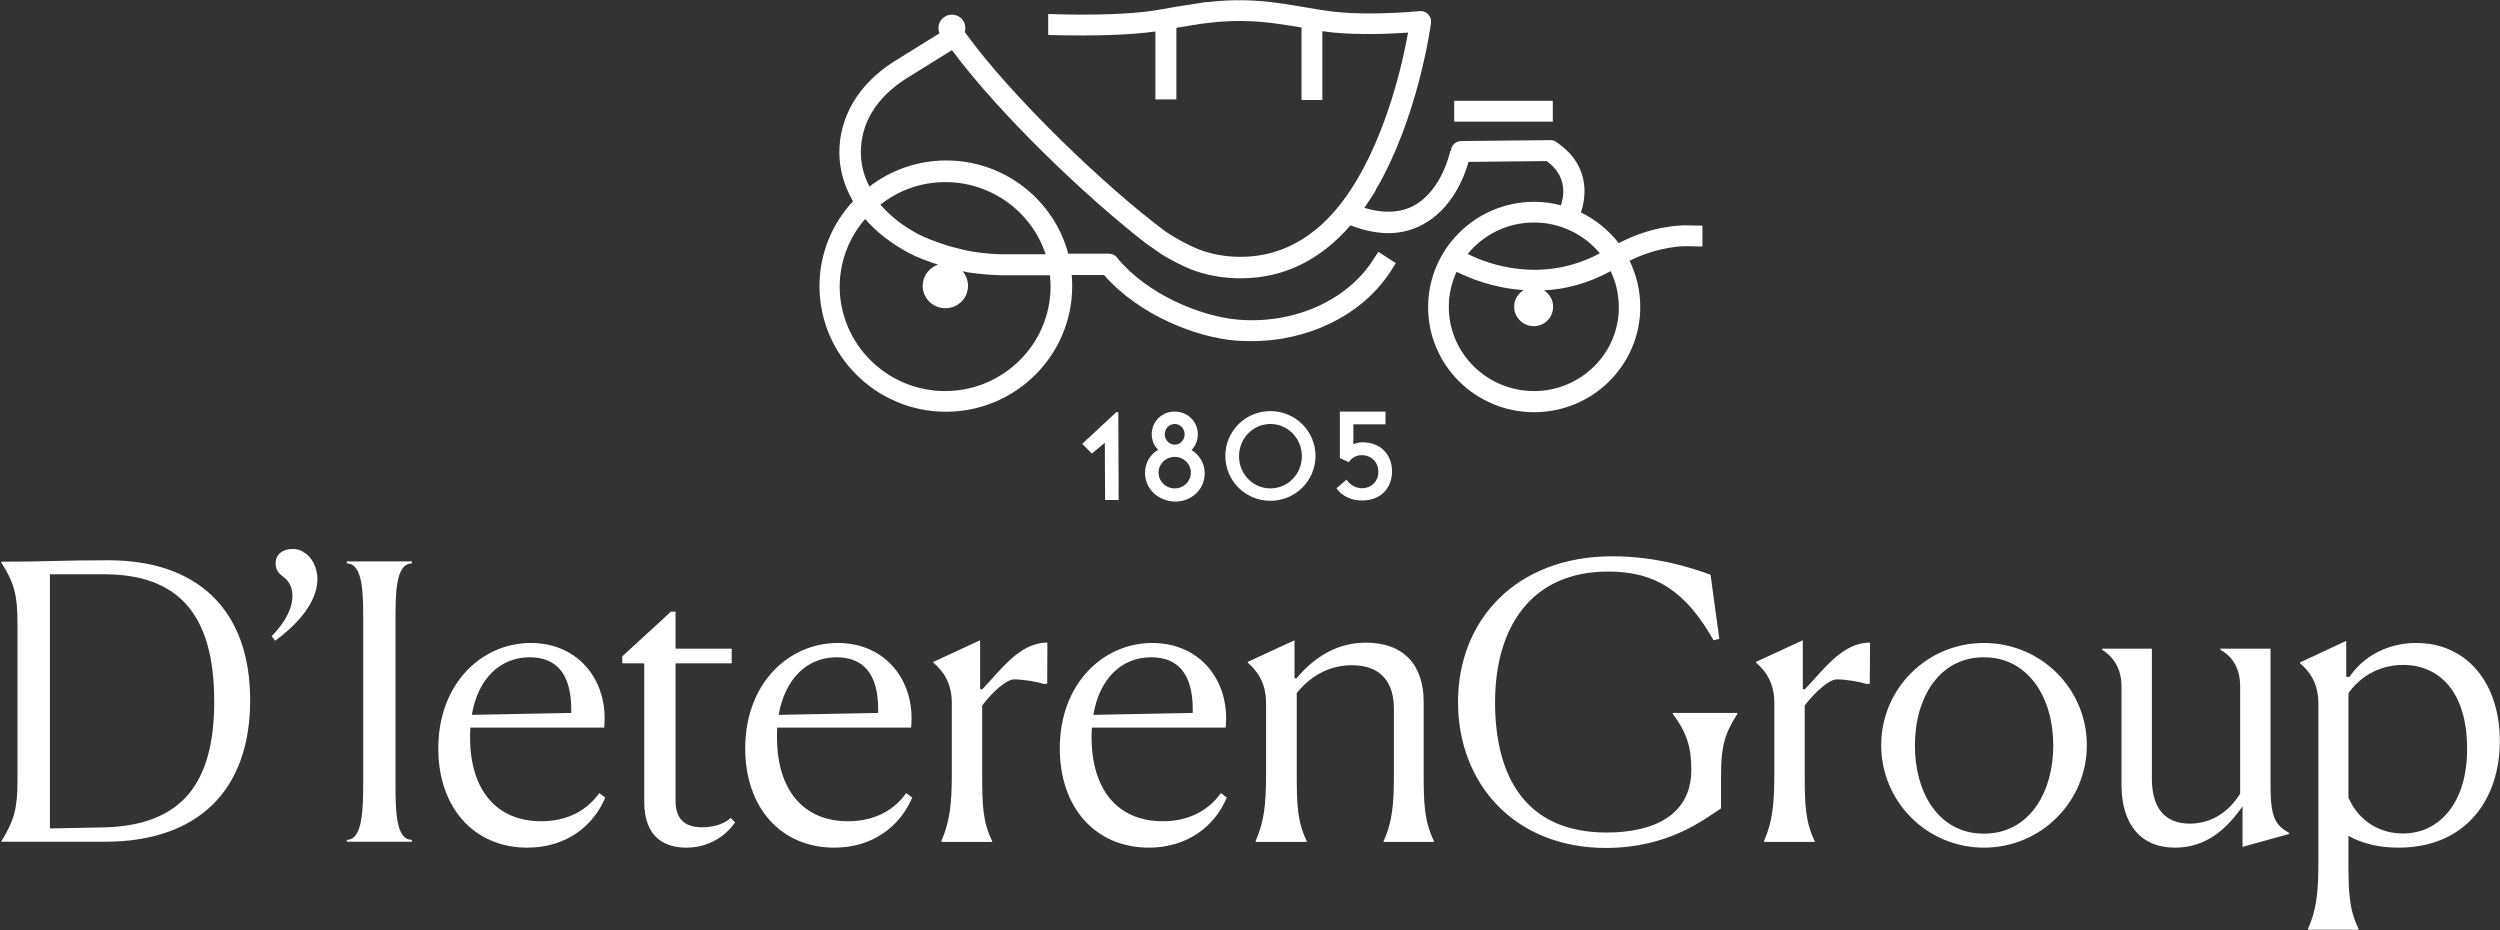 <svg version="1.2" xmlns="http://www.w3.org/2000/svg" viewBox="0 0 1572 585" width="1572" height="585">
	<rect x="0" y="0" width="1572" height="585" fill="#333333" stroke="none"/>
	<title>dddddd-svg</title>
	<style>
		.s0 { fill: #ffffff } 
	</style>
	<path id="Layer" fill-rule="evenodd" class="s0" d="m720 297.4c0-6.5 3.3-11.7 8.3-14.6-2.5-2.3-4-5.6-4.1-9.6 0-7.9 6.1-14.4 14.4-14.4 8.3 0 14.6 6.3 14.6 14.4 0 4-1.7 7.4-4 9.8 5 3 8.3 8.3 8.3 14.6 0 10.1-8.1 17.8-18.7 17.8-10.7-0.3-18.8-8.1-18.8-18zm28.8-0.2c0-5.5-4.5-9.9-10.1-9.9-5.7 0-10.2 4.4-10.2 9.9 0 5.5 4.5 9.9 10.2 9.9 5.6 0 10.1-4.4 10.1-9.9zm-3.9-24.1c0-3.6-2.8-6.5-6.2-6.5-3.5 0-6.3 2.9-6.3 6.5 0 3.6 2.8 6.5 6.3 6.5 3.4 0 6.2-2.9 6.2-6.5zm53.9 41.8c-15.7 0-28.3-12.6-28.3-28.2 0-15.6 12.6-28.2 28.3-28.2 15.7 0 28.4 12.6 28.4 28.2 0 15.6-12.7 28.2-28.4 28.2zm19.8-28c0-11.3-8.8-20.3-19.8-20.3-10.9 0-19.7 9-19.7 20.3 0 11.2 8.8 20.2 19.7 20.2 11 0 19.8-9 19.8-20.2zm21.8 20.1l6.3-5.4c1.8 2.8 5.4 5.4 9.7 5.4 6.1 0 10.3-4.5 10.3-10.3 0-5.8-4-10.5-10.5-10.5-3.9 0-6.6 2.2-8.1 4.4l-5.6-2.6v-29.2h28.7v8h-20.2v12.6c1.6-0.7 3.4-1.3 5.6-1.3 11.5 0 18.7 7.6 18.7 18.4 0 10.6-7.4 18.2-18.5 18.2-6.5 0.2-13.2-2.7-16.4-7.7zm74-243.6h62v13.1h-62zm-194 89.5c-37.5-29.1-91.7-80.8-121.8-121.4l-29.6 18.4c-18.2 11.9-27.7 27.8-27.7 45.8 0 7.4 1.8 14.8 5.4 21.6 13.3-10.2 30.1-16.4 48.3-16.4 36.7 0 67.7 24.9 76.7 58.6h25.8c2 0.2 3.8 0.9 5 2.6 18.6 22.9 52.5 36.9 76.1 38.9 34.6 2.9 67.9-11.7 84.5-37.1l3.6-5.6 11 7.2-3.6 5.6c-17.7 27-51.2 43.4-87.1 43.4-3.2 0-6.4-0.2-9.7-0.3-24.9-2-60.9-15.9-83.1-41.3h-20.3c0.2 2.3 0.3 4.7 0.3 7 0 43.6-35.6 79-79.4 79-43.8 0-79.5-35.5-79.5-79 0-20.5 8-39.3 21.1-53.4-5.6-9.5-8.6-20-8.6-30.6 0-22.4 11.8-42.6 33.7-56.8l29.3-18.2c-0.5-0.9-0.7-2.2-0.7-3.3 0-4.7 3.8-8.4 8.5-8.4 4.7 0 8.4 3.7 8.4 8.4 0 0.9-0.1 1.8-0.3 2.6 29 40.3 88.4 97.3 126.5 125.6 6.8 4.5 14 8.3 20.3 10.9q12.5 4.8 26.5 4.8c28.1 0 51.7-14.6 70.3-43.6 22-34.5 31.9-79.4 35.1-97.4-5.9 0.4-14.4 0.9-23.9 0.9h-0.2c-9.6 0-20-0.3-29.8-1.8v43.3h-13.1v-45.6c-4.3-0.7-8.8-1.5-14.1-2.2-15.3-2.3-29.5-2.5-44.5-0.7l-3.9 0.5-1.7 0.2c-5.4 0.9-10 1.6-14.5 2.4v45h-13.2v-42.7c-14.4 2-31.9 2.5-45.8 2.5-10.2 0-18.3-0.2-21.6-0.3v-13.2c2.5 0 10.8 0.4 21.5 0.4 14.9 0 34.4-0.6 48.4-3.1 6.9-1.3 14.3-2.5 22.9-3.8l7-1.1v0.2c16.1-2 31.2-1.6 47.6 0.9 6.1 0.9 11.5 1.8 16.6 2.7 2.3 0.4 4.5 0.7 6.6 1.1 8.2 1.4 17.3 2.2 26.2 2.3 19.1 0.4 36.4-1.4 36.5-1.4 0.2 0 0.2 0 0.4 0q0.3 0 0.5 0 0.3 0 0.6 0c1.6 0.2 3.2 0.9 4.3 2.2 1.3 1.4 1.8 3.4 1.6 5.2-0.3 2.5-8.1 59.7-34.9 105.3h0.2l-3.6 5.6c-1.3 2-2.4 3.6-3.6 5.4 11.8 3.6 22.1 3.2 30.6-1.1 18.2-9.4 23.4-34.4 23.4-34.6h0.4c0.1-3.4 3-6.3 6.5-6.3l56.2-0.6q2.4 0 4.3 1.7c15.3 10.4 20.5 26.5 14.8 43.8 9.3 4.5 17.4 11.2 23.8 19.3 21.8-11.6 41.4-11.2 42.3-11.2l10.3 0.2v13.1l-10.7-0.2c-0.3 0-16.7-0.1-35.1 9.2 4.3 8.9 6.7 18.6 6.7 29.1 0 36.4-29.9 66.1-66.7 66.1-36.8 0-66.7-29.5-66.7-66.1 0-36.4 29.9-66.2 66.7-66.2q8.7 0 16.8 2.2c4.5-13.7-1.8-22.6-8.9-27.8l-49.2 0.5c-2.5 9.1-10.4 29.8-29 39.5-6.5 3.5-13.7 5.3-21.4 5.3q-11.1 0-23.8-4.9c-19.3 22.2-42.3 33.3-69.2 33.3-11 0-21.6-1.9-31.3-5.7-5.4-2.2-11.6-5.4-17.7-9zm202.5 6.8c13.4 6.7 46.9 18.8 83.1-0.4-9.9-11.9-24.9-19.4-41.4-19.4-16.8 0-31.9 7.7-41.7 19.8zm-394.9 20.4c0 36.2 29.7 65.8 66.3 65.8 36.6 0 66.3-29.6 66.3-65.8 0-2.4-0.2-4.7-0.4-7h-28.6c-7.6 0-15-0.8-20.6-1.5-1.6-0.2-3.8-0.5-5.7-1.1 2.1 2.6 3.4 5.8 3.4 9.2 0 7.8-6.3 14.1-14.2 14.1-8 0-14.3-6.3-14.3-14.1 0-6.1 4-11.3 9.6-13.3-6-2-13-4.5-17.9-7.1-11.1-5.9-20.7-13.3-27.9-21.6-9.9 11.4-15.9 26.3-16 42.4zm25.6-51.4c6.3 7.2 14.4 13.7 24.5 18.9 3.9 2 10.4 4.5 18.5 7.1 2.9 0.7 11.7 3.2 16.2 3.7 5.4 0.8 12.1 1.5 19 1.5h25.7c-8.6-26.3-33.7-45.4-63-45.4-15.4 0-29.6 5.2-40.9 14.2zm464.3 64.4c0-8.1-1.8-15.7-5.1-22.6-14.7 8-29 11.4-41.9 12.1 3.4 2.2 5.7 6 5.7 10.3 0 6.8-5.4 12.2-12.2 12.2-6.7 0-12.3-5.5-12.3-12.2 0-4.5 2.4-8.3 6-10.5-19-1.2-34.1-7.5-42.2-11.5-3.1 6.7-4.9 14.2-4.9 22 0 29.2 24 53 53.6 53 29.5 0 53.5-23.8 53.3-52.8zm-1017.1 336.2v-0.1c8.2-13.6 10.2-20.8 10.2-38.6v-98.3c0-17.8-1.8-25.4-10.2-38.6v-0.5c31.1 0 35.3-0.9 67.5-0.9 55.3 0 89 30.6 89 88 0 56.8-32.8 89-91.5 89zm65.6-168.2h-35v159.8l32.3-0.6c51.3-0.7 71-28.3 71-79.3 0-55.4-23.1-79.5-68.3-79.9zm151.7 167c10.1 0 10.3-19.9 10.3-37.3v-99.2c0-17.7 0.1-37.3-10.3-37.3v-1.3h40.9v1.3c-10.5 0-10.3 19.8-10.3 37.3v99.2c0 17.6-0.2 37.3 10.3 37.3v1.2h-40.9zm158.7-29.4l3.8 2.8c-7.5 18-24.7 31.5-49 31.5-33.5 0-56-25.1-56-62.4 0-40.9 27.4-66.3 58.2-66.3 30.4 0 49 24.3 46.1 53.2h-84.1c-0.2 1.9-0.2 4.1-0.2 6.3 0 32.2 16 52.6 44.7 52.6 14 0 27.5-5 36.5-17.7zm-80.1-49.2l62.5-1.2v-2.2c0-22.7-9.6-32.8-26.1-32.8-18.8 0-32.7 13.7-36.4 36.2zm134.9 83.5c-13.7 0-26.5-6.5-26.5-28.8v-87.1h-13.8v-4.4l30.6-28.1h2.9v23.3h35.3v9.2h-35.3v86.5c0 10.8 5.2 16.6 16.7 16.6 9.2 0 15.2-3.2 18-5.9l2.7 2.8c-5.7 8.5-16.5 15.9-30.6 15.9zm138.2-34.3l3.8 2.8c-7.6 18-24.7 31.5-49 31.5-33.5 0-56-25.1-56-62.4 0-40.9 27.3-66.3 58.2-66.3 30.4 0 49 24.3 46.1 53.2h-84.2c-0.1 1.9-0.1 4.1-0.1 6.3 0 32.2 16 52.6 44.6 52.6 14.1 0 27.6-5 36.6-17.7zm-80.2-49.2l62.6-1.2v-2.2c0-22.7-9.6-32.8-26.2-32.8-18.7 0-32.4 13.7-36.4 36.2zm102.4 79.9v-0.7c5.2-12.1 6.5-22.9 6.5-41.9v-44.7c0-12.9-5.6-20.3-11.6-25.4v-0.5l29.4-13.6v30.7l1.3 0.2c11.5-11.9 23.6-29.6 41-29.4l-0.1 25.8-2.2 0.2c-4.1-1.5-13-2.9-18.7-2.9-4.4 0-13 7.2-20 16.4v43.1c0 19.1 0.3 30.1 6.3 42.2v0.5zm175.7-30.7l3.7 2.8c-7.5 18-24.7 31.5-49 31.5-33.5 0-56-25.1-56-62.4 0-40.9 27.4-66.3 58.2-66.3 30.4 0 49 24.3 46.1 53.2h-84.1c-0.2 1.9-0.2 4.1-0.2 6.3 0 32.2 16 52.6 44.7 52.6 14 0 27.5-5 36.6-17.7zm-80.2-49.2l62.5-1.2v-2.2c0-22.7-9.6-32.8-26.1-32.8-19 0-32.6 13.7-36.4 36.2zm102.1 79.9v-0.7c5.3-12.1 6.5-22.9 6.5-41.9v-44.7c0-12.9-5.6-20.3-11.5-25.4v-0.5l29.4-13.6v23.8l1.2 0.2c12.1-14.6 26.9-22.5 43.6-22.5 24 0 36.4 14.2 36.4 37.1v45.5c0 19.6 0.6 30.1 6.5 42.2v0.5h-31.7v-0.5c5.6-12.1 6.5-23.8 6.5-41.9v-41.4c0-15.2-7-27.3-26.5-27.3-12.1 0-24.7 5.1-34.6 17.5v50.9c0 19.1 0.4 30.1 6.3 42.2v0.5zm220.4 3.8c-57.5 0-93.2-40.2-93.2-91.8 0-51.2 36.2-91.6 97.1-91.6 27.2 0 49.2 7 61.7 11.6l5.5 40.3-3.6 0.9c-17.3-30.4-36-43.2-66.3-43.2-48.6 0-71.1 35.3-71.1 82.2 0 46.7 19.2 81.9 70.2 81.9 29.6 0 53.2-11 53.2-39.4 0-13.7-2.5-23-11.7-35.3v-0.5h40.7v0.5c-8.3 13-10.3 20.9-10.3 39v20.5c-11.5 7.6-33.3 24.7-72.2 24.9zm99.3-3.8v-0.7c5.2-12.1 6.4-22.9 6.4-41.9v-44.7c0-12.9-5.5-20.3-11.5-25.4v-0.5l29.4-13.6v30.7l1.2 0.2c11.6-11.9 23.6-29.6 41.1-29.4l-0.2 25.8-2.1 0.2c-4.2-1.5-13-2.9-18.8-2.9-4.3 0-12.9 7.2-20 16.4v43.1c0 19.1 0.4 30.1 6.3 42.2v0.5zm138.2 3.6c-35.7 0-64.6-28.8-64.6-64.4 0-35.6 28.9-64.3 64.6-64.3 35.8 0 64.7 28.7 64.7 64.3 0 35.6-28.9 64.4-64.7 64.4zm43.6-64.2c0-30.1-15.6-55.5-43.7-55.5-28 0-43.3 25.4-43.3 55.5 0 30.1 15.2 55.4 43.3 55.4 28.3 0 43.6-25.3 43.7-55.4zm42.9 25.1v-62.4c0-10.6-4.8-18.4-12.2-22.9v-0.7h31.3v81.8c0 18.2 8.1 28.2 23.8 28.2 14.4 0 25.1-8.2 31.7-18.8v-67.6c0-10.6-4.3-18.4-12.4-22.9v-0.7h31.5v86.2c0 21.1 3.6 24.8 11.7 29.7v0.6l-29.3 8.1v-25.5c-9.2 13.2-22 26-42.4 26-22 0-33.5-15.1-33.7-39.1zm117.3 90.1c5.3-12 6.5-22.7 6.5-41.6v-99.9c0-13-5.6-20.4-11.5-25.4v-0.6l29-13.5v22.5l2 0.2c9-13.3 24.3-21.4 42.1-21.4 31.6 0 52.5 25 52.5 61.8 0 35.9-20.9 66.9-63.8 66.9-13.5 0-23.6-3.1-31.4-7.4v16.1c0 19.1 0.4 30.1 6.3 42.2v0.7h-31.7zm100-113.4c0-35.4-17.3-52.5-40.3-52.5-16.4 0-28.3 9-34.3 17.8v65.7c6.9 15.5 20.4 22.5 34.3 22.5 23.2 0 40.5-19.8 40.3-53.5zm-1360.7-123.5c5.6 2.7 9 10.2 9 16.9 0 16.4-15.5 30.8-26.5 38.9l-2.3-2.8c7.2-7.4 12.2-15.5 12.9-22.9 0.6-4.2-0.1-10.1-4.6-13.7-2.6-2.2-5.8-4-5.8-9.2 0-5.6 4.3-9.1 10.6-9.1 4.3 0 6.9 1.7 6.7 1.9zm512.6-87.9l0.2 55.2h-8.5l-0.2-36-8.1 6.8-6.1-6.1 21.4-19.9z"/>
</svg>